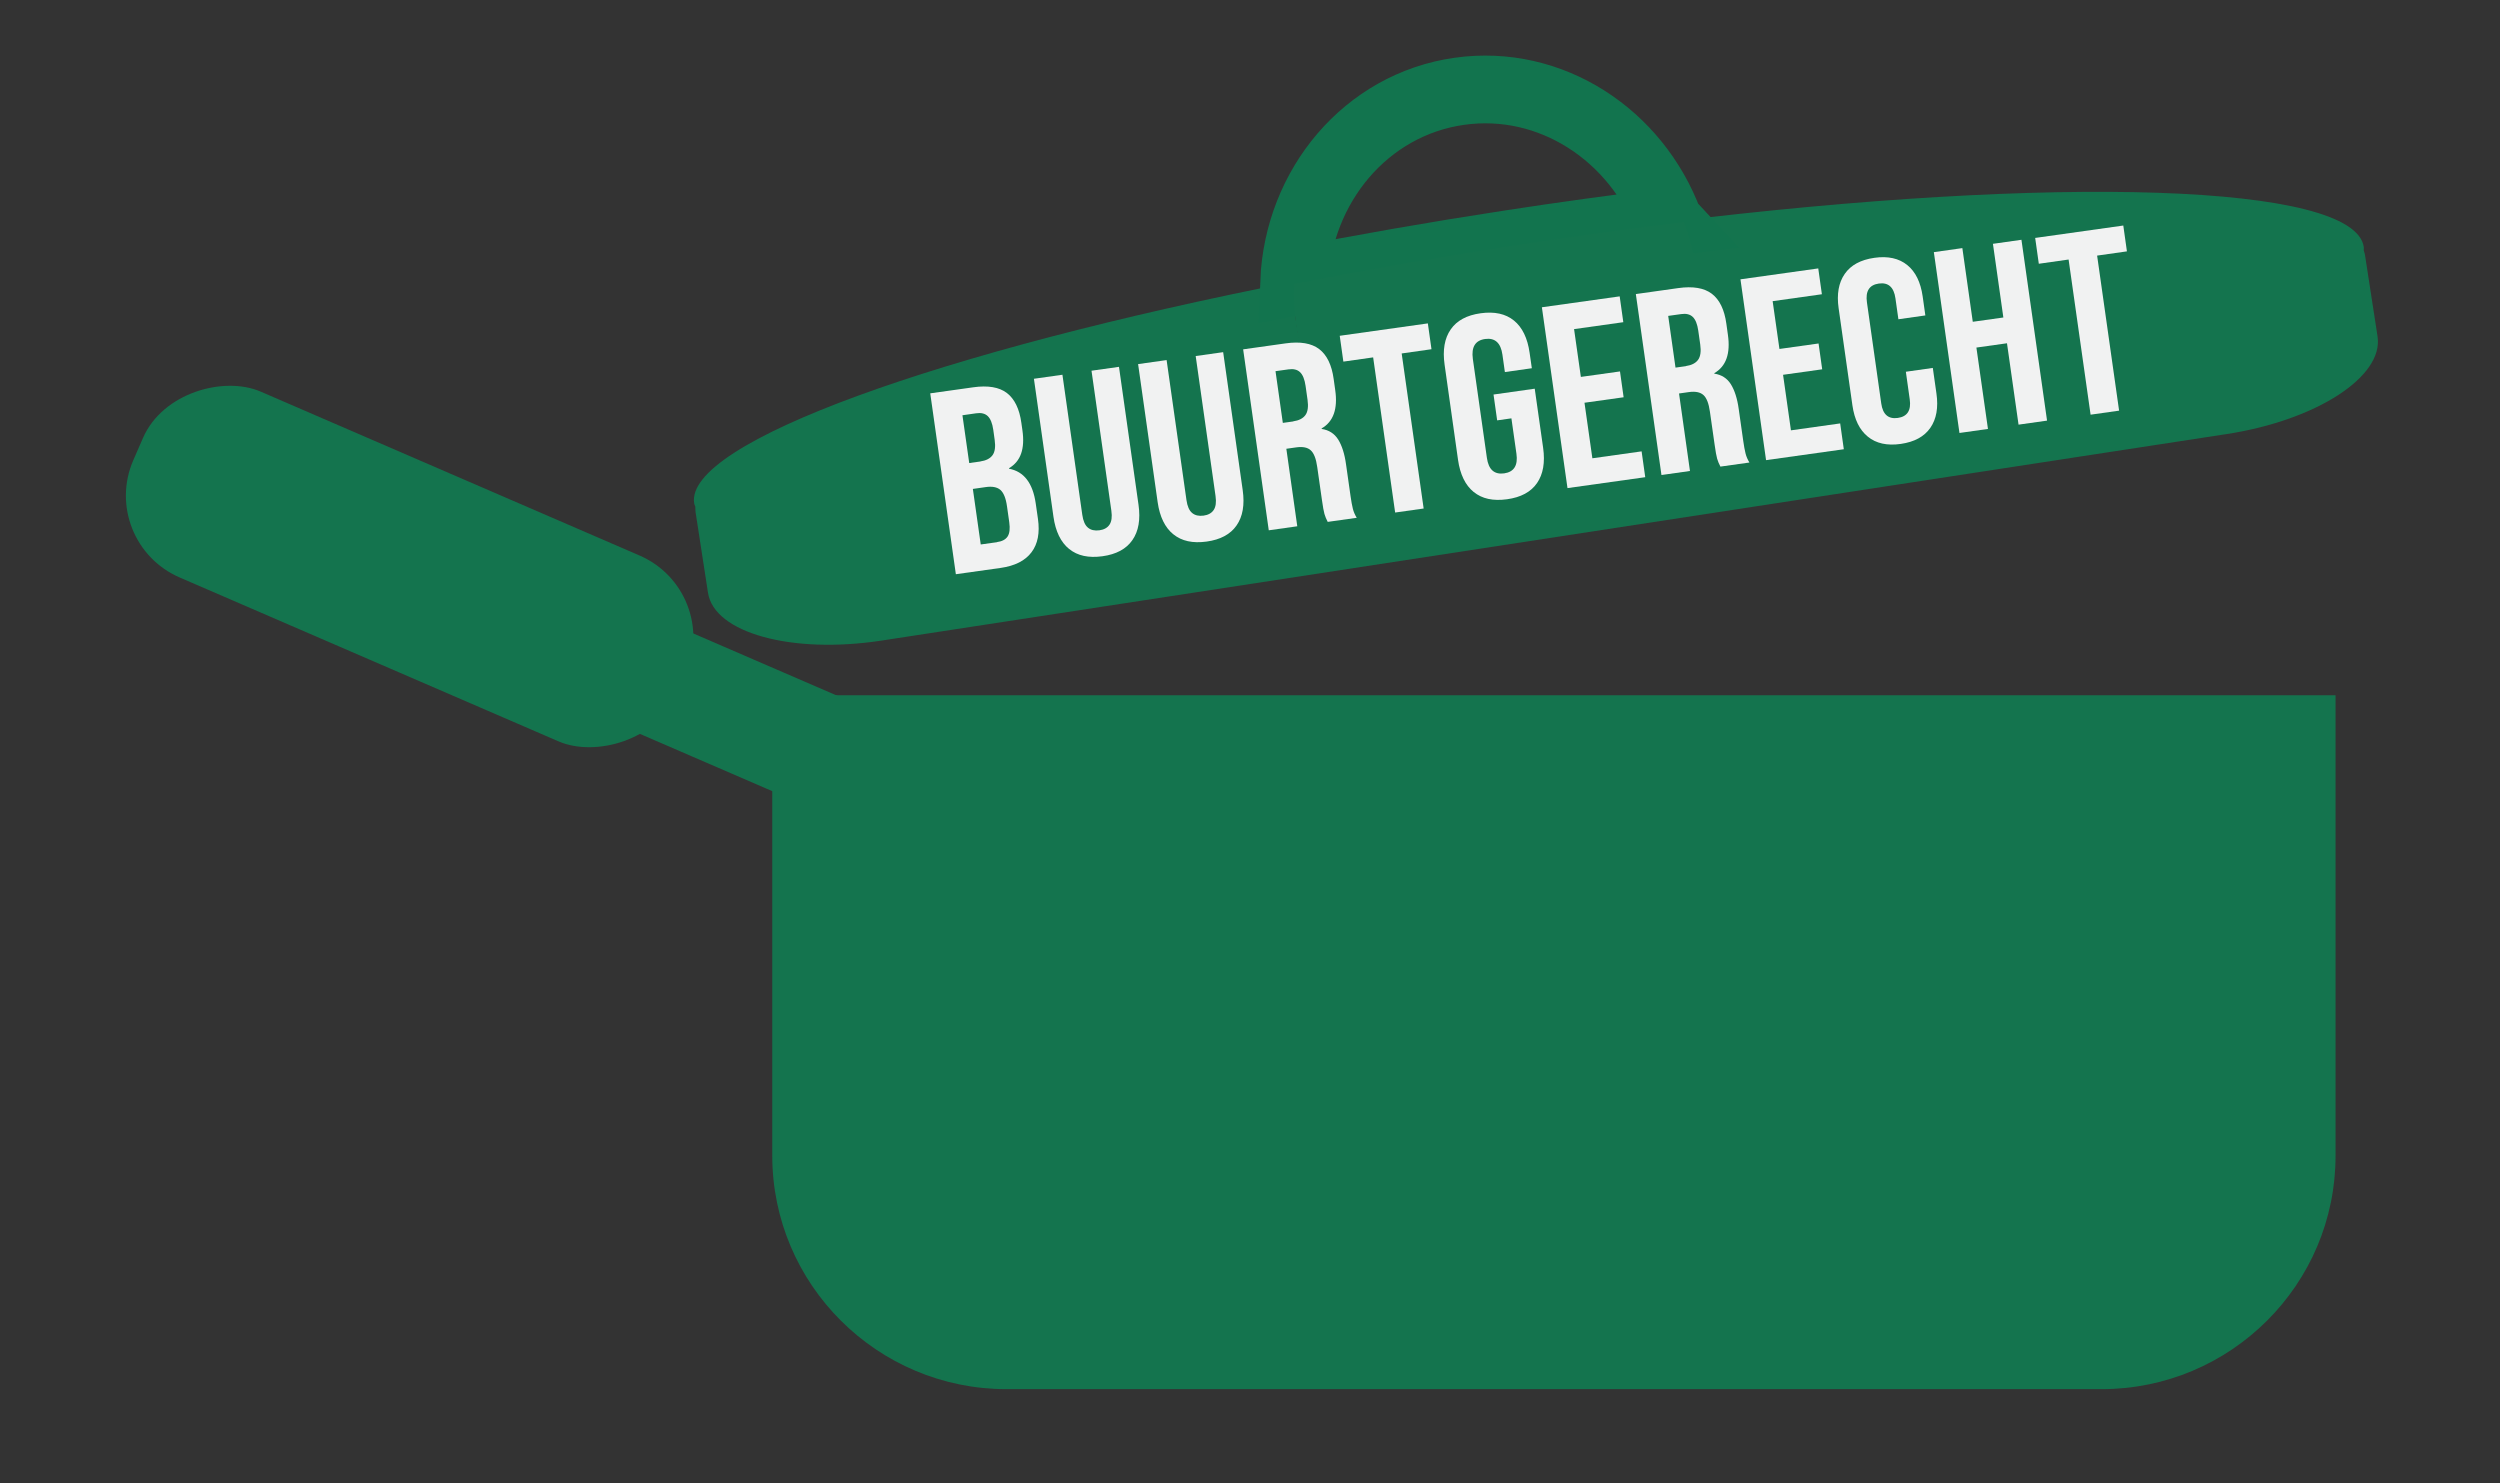 <?xml version="1.0" encoding="UTF-8" standalone="no"?>
<svg xmlns:inkscape="http://www.inkscape.org/namespaces/inkscape" xmlns:sodipodi="http://sodipodi.sourceforge.net/DTD/sodipodi-0.dtd" xmlns="http://www.w3.org/2000/svg" xmlns:svg="http://www.w3.org/2000/svg" id="Layer_1" version="1.1" viewBox="0 0 150 89" width="150" height="89">
  <rect x="0" y="0" width="150" height="89" fill="#333333" stroke="none"/>
  <defs id="defs1">
    <style id="style1">
      .st0 {
        fill: #14744e;
      }

      .st1 {
        fill: #f1f2f2;
      }

      .st2 {
        fill: none;
        stroke: #12744e;
        stroke-miterlimit: 10;
        stroke-width: 13.11px;
      }
    </style>
  </defs>
  <g id="layer2" transform="matrix(0.311,0,0,0.31,-47.266,-44.057)">
    <g id="g2">
      <path class="st0" d="m 300.97,276.69 h 301.6 v 89.13 c 0,24.93 -20.24,45.17 -45.17,45.17 H 346.19 c -24.96,0 -45.22,-20.26 -45.22,-45.22 v -89.07 0 z" id="path1"/>
      <path class="st0" d="m 242.36,257.85 v 0 c 2.41,-5.56 8.87,-8.1 14.43,-5.69 l 60.55,26.28 c 5.56,2.41 8.11,8.87 5.7,14.43 v 0 c -2.41,5.56 -8.87,8.1 -14.43,5.69 l -60.55,-26.28 c -5.56,-2.41 -8.11,-8.87 -5.7,-14.43 z" id="path2"/>
      <rect class="st0" x="211.4" y="194.67" width="39.22" height="114.19" rx="17.26" ry="17.26" transform="rotate(-66.54,231.011,251.765)" id="rect2"/>
    </g>
    <g id="g5">
      <path class="st0" d="m 608.28,191.6 c -0.06,-0.34 -0.16,-0.67 -0.27,-0.99 0,-0.24 0.04,-0.49 0,-0.72 v 0 c -1.9,-12.32 -59.52,-13.97 -134.08,-4.8 1.03,2.77 1.8,5.71 2.23,8.78 3.08,21.73 -11.01,41.7 -31.49,44.61 -20.48,2.9 -39.57,-12.36 -42.65,-34.08 -0.37,-2.63 -0.49,-5.23 -0.38,-7.77 -68.37,13.48 -117.55,31.16 -115.74,42.89 0.04,0.24 0.14,0.46 0.23,0.68 0,0.34 0,0.68 0.04,1.02 l 2.4,15.63 c 1.19,7.78 16.17,11.91 33.44,9.26 l 259.56,-39.98 c 17.27,-2.66 30.3,-11.11 29.1,-18.89 l -2.4,-15.63 v -0.02 c 0,0 0,0 0,0 z" id="path3"/>
      <path class="st2" d="m 473.95,185.09 c -6.28,-16.9 -22.84,-27.8 -40.42,-25.3 -18,2.55 -31.06,18.3 -31.86,36.83 13.17,-2.6 27.04,-5.04 41.41,-7.25 10.54,-1.63 20.86,-3.05 30.88,-4.27 v 0 z" id="path4"/>
      <path class="st0" d="m 402.057,205.2 c 3.204,22.641 23.062,38.541 44.366,35.509 21.304,-3.022 35.961,-23.829 32.757,-46.481 -0.458,-3.199 -1.248,-6.262 -2.32,-9.148 -10.423,1.282 -21.158,2.772 -32.122,4.449 -14.938,2.313 -29.376,4.845 -43.076,7.554 -0.114,2.657 0,5.356 0.395,8.096 z" id="path5" style="stroke-width:1.041"/>
    </g>
    <g id="g17">
      <path class="st1" d="m 331.45,218.25 8.3,-1.17 c 2.83,-0.4 5,-0.03 6.48,1.1 1.48,1.14 2.43,3.07 2.8,5.8 l 0.2,1.41 c 0.26,1.8 0.17,3.31 -0.25,4.52 -0.42,1.21 -1.2,2.16 -2.33,2.83 v 0.1 c 2.88,0.54 4.59,2.79 5.15,6.72 l 0.43,3 c 0.38,2.69 -0.03,4.86 -1.26,6.47 -1.22,1.62 -3.2,2.62 -5.93,3.01 l -8.65,1.22 -4.94,-35 v 0 z m 9.66,13.18 c 1.1,-0.16 1.88,-0.56 2.35,-1.2 0.47,-0.64 0.61,-1.64 0.42,-2.97 l -0.27,-1.95 c -0.18,-1.27 -0.54,-2.15 -1.06,-2.65 -0.53,-0.51 -1.28,-0.69 -2.24,-0.55 l -2.65,0.38 1.31,9.25 2.15,-0.3 v 0 z m 3.22,15.61 c 0.96,-0.13 1.65,-0.49 2.04,-1.08 0.39,-0.59 0.5,-1.5 0.32,-2.77 l -0.43,-3.05 c -0.22,-1.6 -0.66,-2.67 -1.29,-3.21 -0.63,-0.54 -1.59,-0.72 -2.85,-0.53 l -2.45,0.35 1.52,10.75 3.15,-0.44 v 0 z" id="path6"/>
      <path class="st1" d="m 358.24,248.37 c -1.61,-1.31 -2.62,-3.4 -3.02,-6.23 l -3.77,-26.71 5.5,-0.78 3.83,27.1 c 0.17,1.2 0.53,2.03 1.1,2.5 0.55,0.46 1.29,0.63 2.19,0.51 0.9,-0.12 1.56,-0.49 1.96,-1.09 0.41,-0.61 0.53,-1.51 0.36,-2.7 l -3.83,-27.1 5.3,-0.75 3.77,26.71 c 0.4,2.83 0.01,5.11 -1.18,6.82 -1.18,1.72 -3.11,2.76 -5.78,3.13 -2.67,0.37 -4.81,-0.09 -6.42,-1.41 v 0 c 0,0 0,0.01 0,0.01 z" id="path7"/>
      <path class="st1" d="m 378.34,245.53 c -1.61,-1.31 -2.62,-3.4 -3.02,-6.23 l -3.77,-26.71 5.5,-0.78 3.83,27.1 c 0.17,1.2 0.53,2.03 1.1,2.5 0.55,0.46 1.29,0.63 2.19,0.51 0.9,-0.12 1.56,-0.49 1.96,-1.09 0.41,-0.61 0.53,-1.51 0.36,-2.7 l -3.83,-27.1 5.3,-0.75 3.77,26.71 c 0.4,2.83 0.01,5.11 -1.18,6.82 -1.18,1.72 -3.11,2.76 -5.78,3.13 -2.67,0.37 -4.81,-0.09 -6.42,-1.41 v 0 c 0,0 0,0.01 0,0.01 z" id="path8"/>
      <path class="st1" d="m 391.85,209.73 8.15,-1.15 c 2.83,-0.4 5,-0.03 6.48,1.1 1.49,1.14 2.43,3.07 2.8,5.8 l 0.3,2.15 c 0.52,3.64 -0.36,6.1 -2.62,7.41 v 0.1 c 1.4,0.21 2.46,0.89 3.19,2.05 0.72,1.16 1.24,2.76 1.52,4.83 l 0.87,6.15 c 0.14,1 0.29,1.8 0.44,2.41 0.15,0.61 0.4,1.19 0.75,1.76 l -5.6,0.79 c -0.28,-0.54 -0.49,-1.05 -0.63,-1.54 -0.14,-0.49 -0.3,-1.39 -0.48,-2.68 l -0.91,-6.4 c -0.22,-1.6 -0.64,-2.68 -1.25,-3.23 -0.6,-0.56 -1.54,-0.75 -2.81,-0.57 l -1.9,0.27 2.11,15 -5.5,0.78 -4.94,-35 v 0 z m 9.62,13.94 c 1.1,-0.16 1.88,-0.56 2.35,-1.2 0.47,-0.64 0.61,-1.64 0.42,-2.97 l -0.38,-2.69 c -0.18,-1.27 -0.54,-2.15 -1.06,-2.65 -0.53,-0.51 -1.28,-0.69 -2.24,-0.55 l -2.5,0.35 1.41,10.01 2,-0.28 v 0 z" id="path9"/>
      <path class="st1" d="m 416.9,211.29 -5.75,0.82 -0.7,-5 17,-2.4 0.7,5 -5.75,0.82 4.24,30.01 -5.5,0.78 -4.24,-30.01 v 0 c 0,0 0,0 0,0 z" id="path10"/>
      <path class="st1" d="m 436.29,237.34 c -1.61,-1.31 -2.62,-3.4 -3.02,-6.23 l -2.59,-18.41 c -0.4,-2.83 -0.01,-5.11 1.18,-6.82 1.18,-1.72 3.11,-2.76 5.78,-3.13 2.67,-0.37 4.81,0.1 6.42,1.41 1.61,1.31 2.62,3.4 3.02,6.23 l 0.43,3 -5.2,0.74 -0.47,-3.35 c -0.32,-2.3 -1.44,-3.31 -3.34,-3.05 -1.9,0.27 -2.69,1.55 -2.37,3.86 l 2.71,19.15 c 0.32,2.27 1.43,3.26 3.33,3 1.9,-0.27 2.69,-1.54 2.37,-3.8 l -0.97,-6.85 -2.75,0.39 -0.7,-5 7.95,-1.13 1.62,11.45 c 0.4,2.83 0,5.11 -1.18,6.82 -1.18,1.72 -3.11,2.76 -5.79,3.13 -2.68,0.37 -4.81,-0.09 -6.42,-1.41 v 0 z" id="path11"/>
      <path class="st1" d="m 449.46,201.59 15,-2.11 0.7,5 -9.5,1.34 1.31,9.25 7.55,-1.06 0.7,5 -7.55,1.06 1.52,10.75 9.5,-1.34 0.7,5 -15,2.11 -4.94,-35 v 0 z" id="path12"/>
      <path class="st1" d="m 467.61,199.03 8.15,-1.15 c 2.83,-0.4 5,-0.03 6.48,1.1 1.49,1.14 2.43,3.07 2.8,5.8 l 0.3,2.15 c 0.52,3.64 -0.36,6.1 -2.62,7.41 v 0.1 c 1.4,0.21 2.46,0.89 3.19,2.05 0.72,1.16 1.24,2.76 1.52,4.83 l 0.87,6.15 c 0.14,1 0.29,1.8 0.44,2.41 0.15,0.61 0.4,1.19 0.75,1.76 l -5.6,0.79 c -0.28,-0.54 -0.49,-1.05 -0.63,-1.54 -0.14,-0.49 -0.3,-1.39 -0.48,-2.68 l -0.91,-6.4 c -0.22,-1.6 -0.64,-2.68 -1.25,-3.23 -0.61,-0.55 -1.54,-0.75 -2.81,-0.57 l -1.9,0.27 2.11,15 -5.5,0.78 -4.94,-35 v 0 z m 9.62,13.94 c 1.1,-0.16 1.88,-0.56 2.35,-1.2 0.47,-0.64 0.61,-1.64 0.42,-2.97 l -0.38,-2.69 c -0.18,-1.27 -0.54,-2.15 -1.06,-2.65 -0.53,-0.51 -1.28,-0.69 -2.24,-0.55 l -2.5,0.35 1.41,10.01 2,-0.28 v 0 z" id="path13"/>
      <path class="st1" d="m 487.77,196.18 15,-2.11 0.7,5 -9.5,1.34 1.31,9.25 7.55,-1.06 0.7,5 -7.55,1.06 1.52,10.75 9.5,-1.34 0.7,5 -15,2.11 -4.94,-35 v 0 z" id="path14"/>
      <path class="st1" d="m 512.33,226.63 c -1.6,-1.3 -2.58,-3.32 -2.97,-6.05 l -2.66,-18.8 c -0.39,-2.73 0,-4.95 1.18,-6.65 1.17,-1.7 3.07,-2.73 5.71,-3.11 2.63,-0.38 4.75,0.1 6.35,1.4 1.6,1.3 2.58,3.32 2.97,6.05 l 0.52,3.7 -5.2,0.74 -0.57,-4.05 c -0.31,-2.17 -1.38,-3.12 -3.21,-2.86 -1.83,0.26 -2.6,1.47 -2.29,3.64 l 2.76,19.56 c 0.3,2.14 1.37,3.07 3.2,2.81 1.83,-0.26 2.6,-1.46 2.3,-3.59 l -0.75,-5.35 5.2,-0.74 0.7,4.95 c 0.39,2.73 0,4.95 -1.18,6.65 -1.18,1.7 -3.07,2.73 -5.71,3.11 -2.63,0.38 -4.75,-0.1 -6.34,-1.4 v 0 z" id="path15"/>
      <path class="st1" d="m 525.07,190.92 5.5,-0.78 2.01,14.26 5.9,-0.83 -2.01,-14.26 5.5,-0.78 4.94,35 -5.5,0.78 -2.23,-15.75 -5.9,0.83 2.23,15.75 -5.5,0.78 z" id="path16"/>
      <path class="st1" d="m 551.07,192.35 -5.75,0.82 -0.7,-5 17,-2.4 0.7,5 -5.75,0.82 4.24,30.01 -5.5,0.78 -4.24,-30.01 v 0 c 0,0 0,0 0,0 z" id="path17"/>
    </g>
  </g>
<script xmlns=""/></svg>